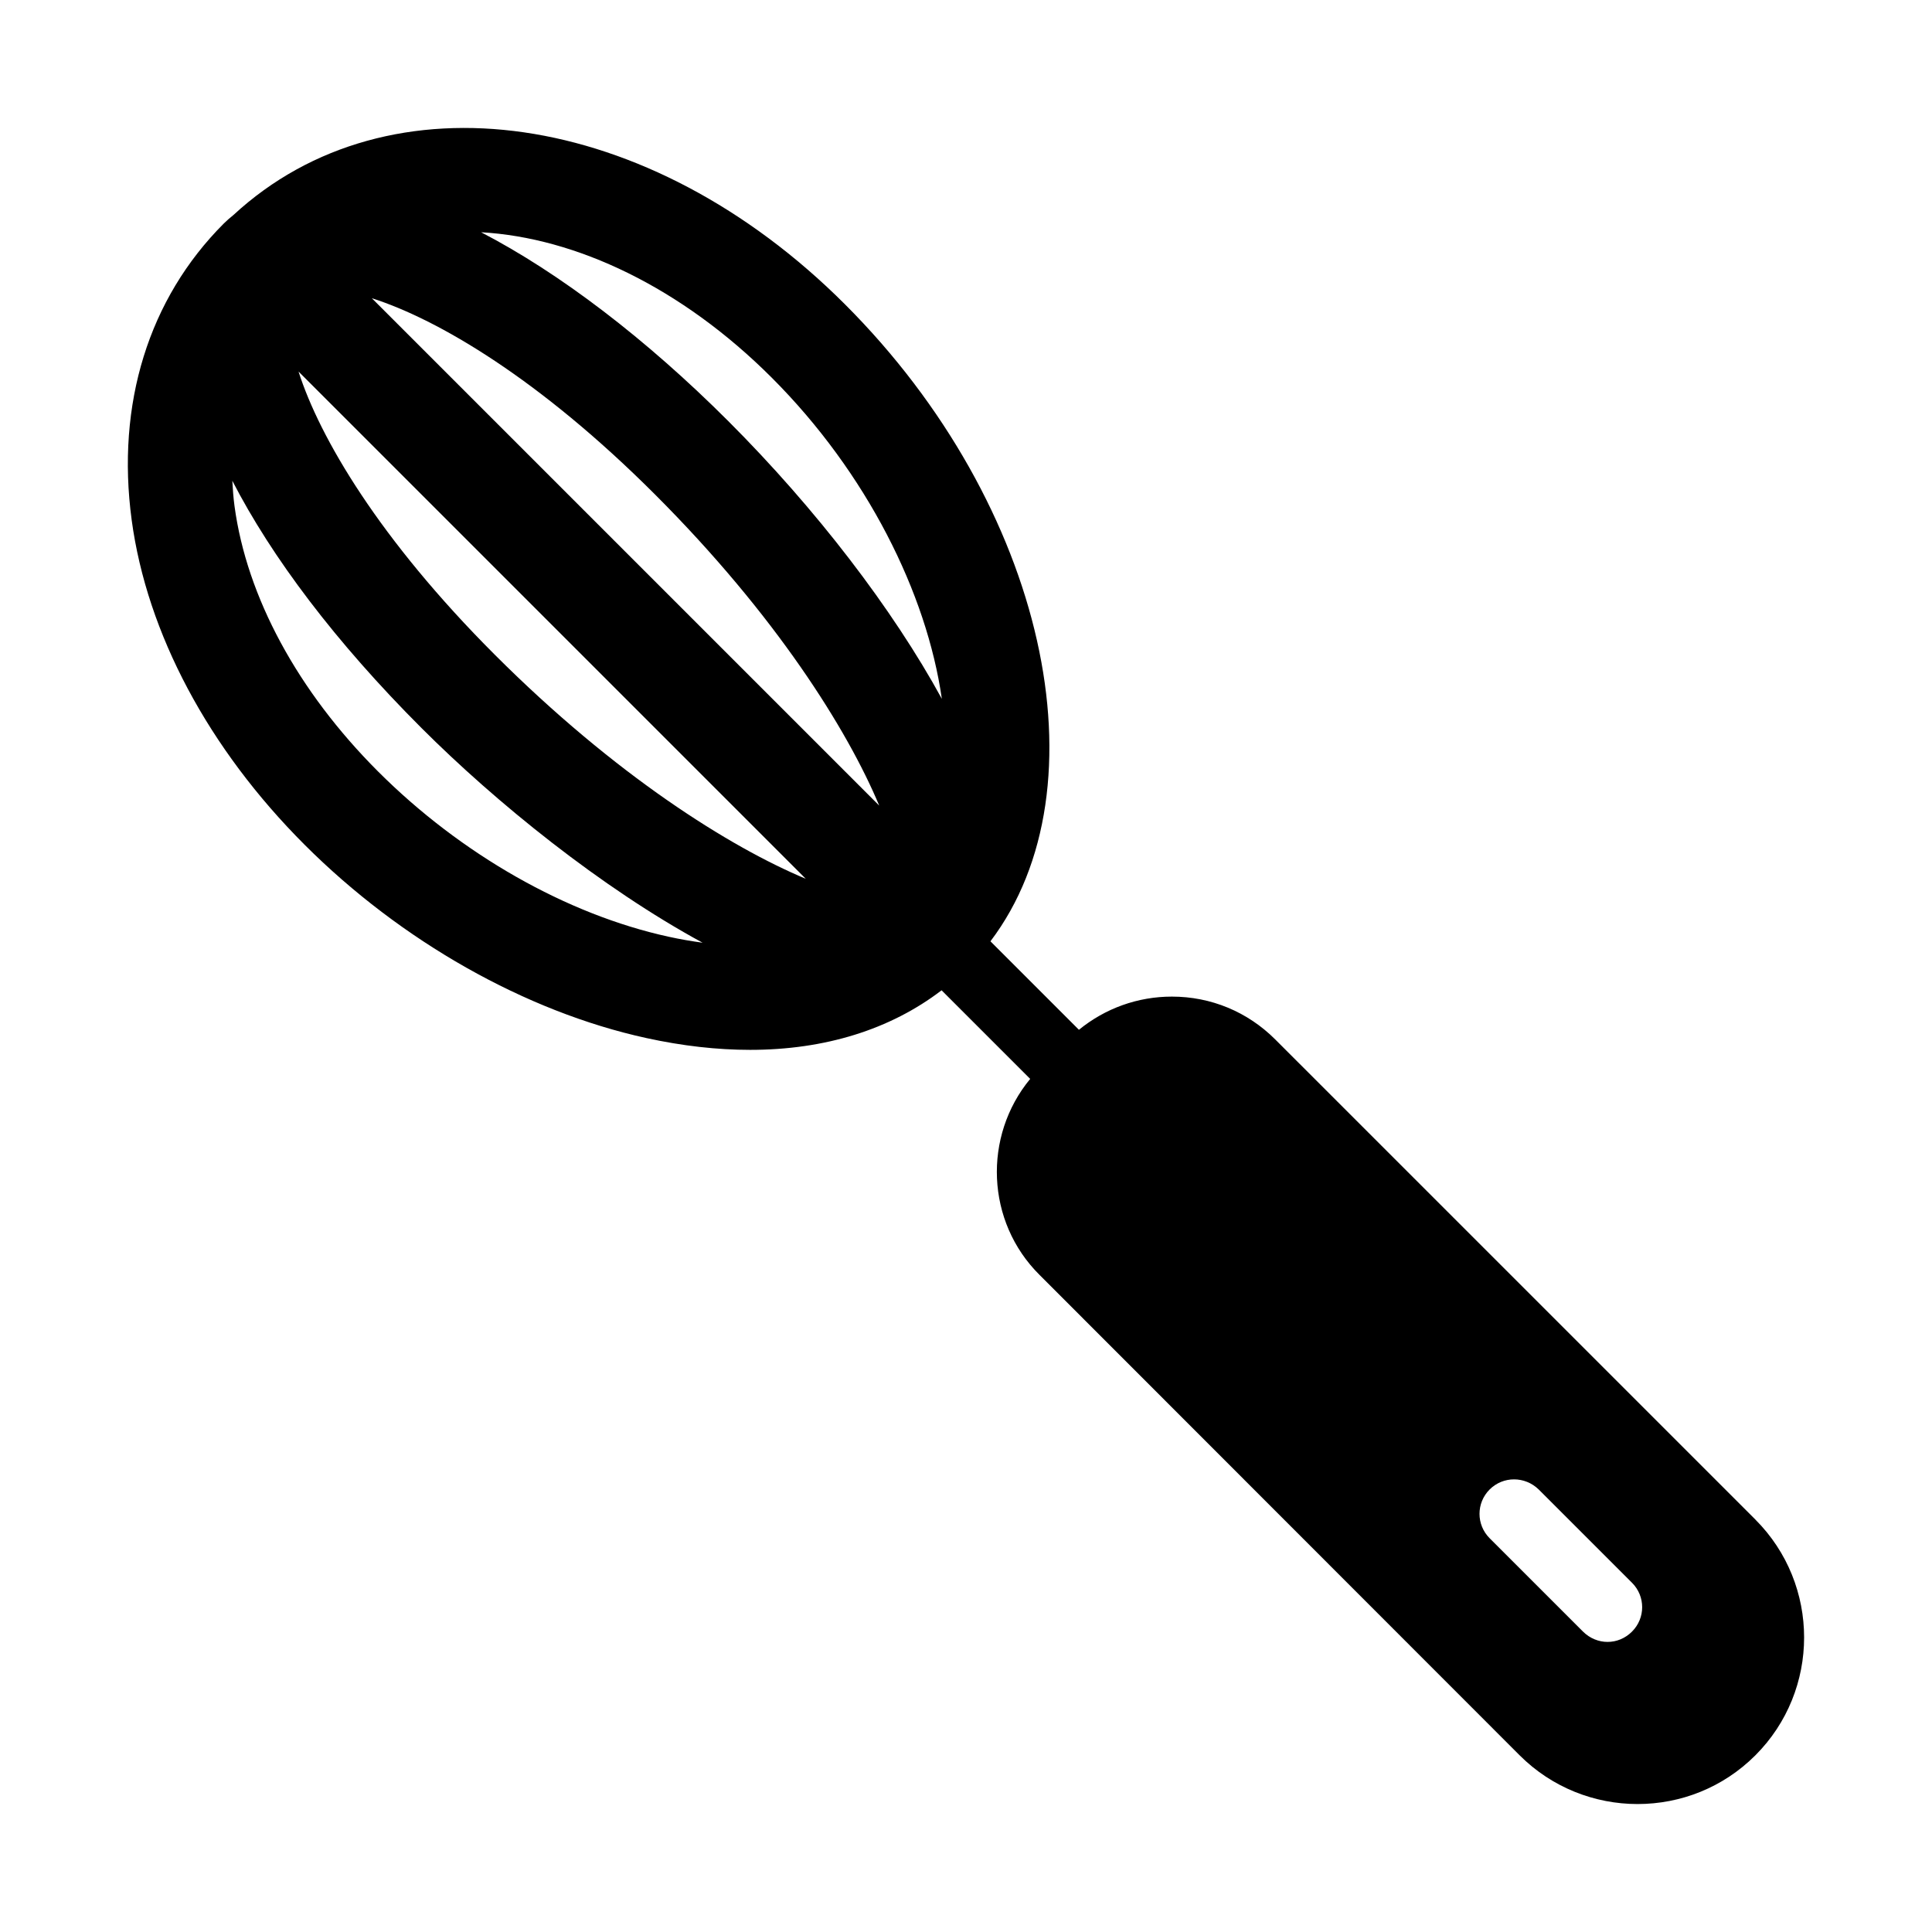 <?xml version="1.0" encoding="UTF-8"?>
<!-- Uploaded to: ICON Repo, www.iconrepo.com, Generator: ICON Repo Mixer Tools -->
<svg fill="#000000" width="800px" height="800px" version="1.1" viewBox="144 144 512 512" xmlns="http://www.w3.org/2000/svg">
 <path d="m609.2 546.7-127.24-127.23c-7.328-7.328-17.039-11.359-27.391-11.359-9.07 0-17.68 3.113-24.641 8.793l-23.449-23.449c30.965-40.859 14.75-115.5-38.527-168.78-51.969-51.973-120.91-61.734-162.08-23.703-0.953 0.766-1.828 1.531-2.57 2.269-19.891 19.895-28.559 47.797-24.406 78.574 4.047 29.988 20.328 60.555 45.844 86.07 25.543 25.543 58.539 44.207 90.531 51.207 9.582 2.098 18.789 3.133 27.523 3.133 19.828 0 37.152-5.394 50.734-15.785l23.48 23.48c-12.551 15.207-11.727 37.832 2.473 51.938l127.24 127.32c8.609 8.609 19.969 12.914 31.238 12.914 11.359 0 22.625-4.305 31.234-12.914 17.219-17.223 17.219-45.25 0-62.473zm-366.66-323.67c17.496 5.582 44.398 21.363 75.047 52.012 32.023 32.023 51.008 62.34 59.414 82.449zm115 153.86c-20.105-8.406-50.402-27.375-82.414-59.383-30.641-30.645-46.426-57.547-52.012-75.043zm36.059-47.691c-13.027-23.832-33.352-50.355-56.578-73.582-21.816-21.82-44.766-39.305-65.52-50.066 25.105 1.414 53.031 14.551 77.031 38.547 25.215 25.219 41.07 57.184 45.066 85.102zm-149.41 19.25c-21.281-21.285-34.793-46.258-38.039-70.32-0.309-2.273-0.461-4.504-0.582-6.723 10.441 20.27 27.324 42.719 50.133 65.527 19.668 19.672 47.605 42.305 74.492 56.898-2.945-0.402-5.949-0.918-9.031-1.594-26.992-5.902-55.047-21.863-76.973-43.789zm332.32 227.93c-1.832 1.832-4.121 2.746-6.504 2.746-2.289 0-4.672-0.914-6.504-2.746l-24.734-24.734c-3.574-3.574-3.574-9.344 0-12.914 3.574-3.574 9.344-3.574 13.008 0l24.734 24.73c3.574 3.574 3.574 9.344 0 12.918z"/>
</svg>